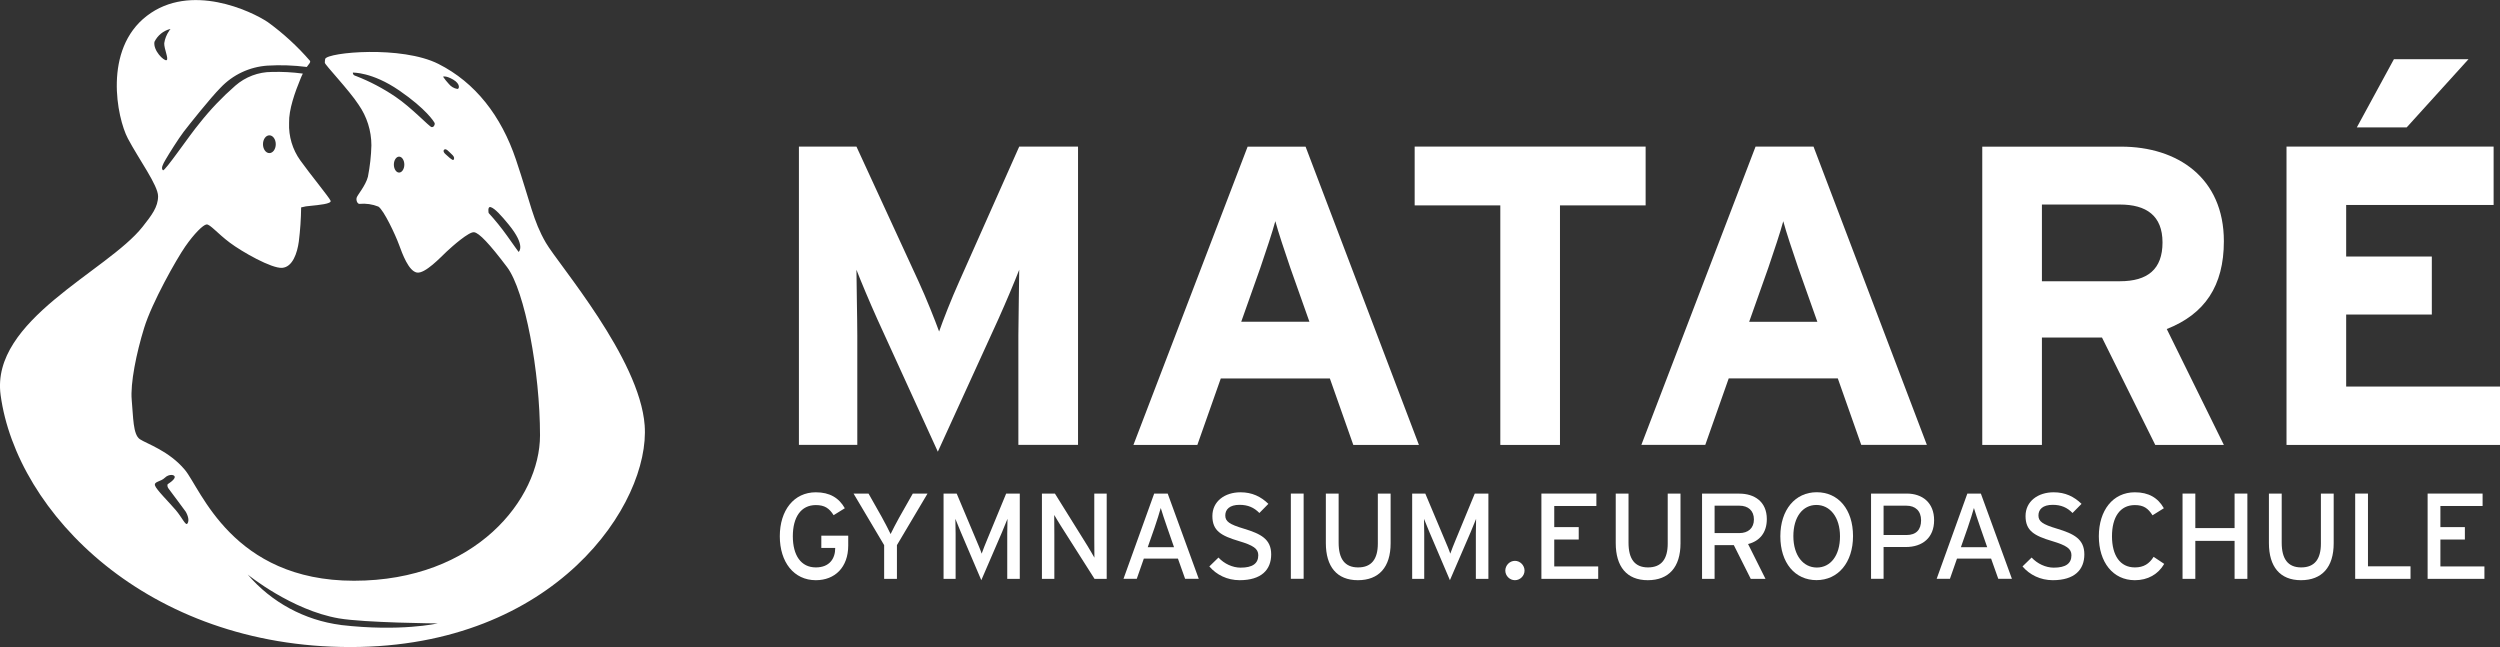 <?xml version="1.0" encoding="UTF-8"?>
<svg id="Layer_1" data-name="Layer 1" xmlns="http://www.w3.org/2000/svg" viewBox="0 0 410.68 106.29">
  <rect x="0" y="0" width="410.68" height="106.29" fill="#333333" stroke="none"/>
  <defs>
    <style>
      .cls-1 {
        fill: #fff;
      }
    </style>
  </defs>
  <path class="cls-1" d="M105.9,69.86c-.82-11.02-14.14-26.37-16.24-30-2.1-3.63-2.48-6.43-4.9-13.63s-6.69-12.68-12.74-15.73c-6.05-3.05-18.15-1.91-18.6-.83-.04.21-.06.42-.06.64,0,.32,4.01,4.52,5.54,6.88,1.37,1.96,2.11,4.29,2.11,6.68-.04,1.73-.24,3.46-.57,5.16-.38,1.47-1.72,2.99-1.85,3.44s.13,1.02.45,1.02c1.06-.1,2.13.05,3.12.45.89.57,2.8,4.65,3.38,6.24.58,1.59,1.59,4.33,2.93,4.59,1.34.26,3.95-2.55,4.9-3.44.95-.89,3.69-3.31,4.52-3.18s2.48,1.85,5.41,5.73c2.93,3.89,5.41,17.2,5.41,27.64s-10.57,23.88-30.57,23.88-25.16-15.1-27.77-18.22c-2.61-3.12-6.24-4.27-7.39-5.03-1.15-.76-1.08-3.69-1.34-6.43-.25-2.74.76-7.71,2.04-11.85,1.27-4.14,5.29-11.27,6.75-13.37,1.46-2.1,2.93-3.57,3.5-3.63.57-.06,1.78,1.46,3.82,2.99,2.04,1.53,6.88,4.27,8.6,4.14s2.48-2.42,2.74-4.33c.23-1.86.36-3.73.38-5.6.52-.14,1.05-.23,1.59-.26,1.27-.13,3.44-.32,3.25-.83-.19-.51-3.38-4.39-4.97-6.62-1.29-1.79-1.94-3.97-1.85-6.18-.06-2.17.96-5.03,1.91-7.33.12-.29.23-.54.35-.76-1.69-.23-3.4-.32-5.11-.27-2.2,0-4.33.81-5.99,2.26-2.14,1.87-4.1,3.92-5.86,6.15-1.66,1.97-5.73,7.99-6.02,7.74-.36-.32-.03-.96.45-1.78.44-.77,2.13-3.47,2.96-4.55.83-1.08,4.42-5.6,6.05-7.23,2.02-2.14,4.77-3.43,7.71-3.63,2.16-.13,4.32-.05,6.46.22.41-.58.64-.73.53-1-2.06-2.38-4.39-4.52-6.94-6.37-2.67-1.79-12.67-6.56-19.87-1.02-7.2,5.54-4.9,16.75-3.12,20.13,1.78,3.38,4.97,7.71,4.97,9.49s-1.06,3.14-2.55,5.03C17.63,44.58-1.57,52.56.1,64.89c2.62,19.34,24.12,41.41,57.45,41.4,33.76,0,49.3-23.63,48.35-36.43h0ZM65.56,28.35c-.47,0-.86-.59-.86-1.31s.39-1.31.86-1.31.86.59.86,1.31-.39,1.31-.86,1.31ZM70.9,20.88h0c-.38-.06-3.31-3.22-5.96-5-2.01-1.36-4.17-2.5-6.43-3.38-.64-.16-.54-.57-.54-.57,0,0,3.15-.13,7.61,2.93s5.77,5.19,5.83,5.38-.13.7-.51.64ZM74.5,26.26c-.14.19-1.06-.7-1.29-.91-.53-.46-.29-.72-.29-.72.33-.38.81.29,1.29.72.48.43.43.72.29.91ZM75.13,14.61c-.55-.09-1.04-.38-1.39-.81-.35-.38-.67-.77-.96-1.2,0,0,.43-.24,1.67.48,1.24.72,1,1.58.67,1.53ZM85.2,41.39s-.57-.76-1.91-2.67c-.93-1.3-1.94-2.55-3.02-3.73,0,0-.23-1.14.35-.96.67.21,1.7,1.34,2.96,2.88,2.87,3.52,1.62,4.47,1.62,4.47ZM44.25,22.23h0c.58,0,1.05.65,1.05,1.46s-.47,1.46-1.05,1.46-1.05-.65-1.05-1.46.47-1.46,1.05-1.46ZM25.38,6.86h0c.51-1.04,1.45-1.81,2.58-2.1.1.02,0,0-.19.33-.41.6-.68,1.28-.79,2-.05.91.8,2.65.37,2.8-.43.14-2.22-1.58-1.98-3.03ZM30.78,86.02h0c-.3.37-.86-.99-1.91-2.23-1.05-1.24-3.22-3.38-3.41-4.04-.19-.67.96-.61,1.62-1.27.67-.67,1.72-.54,1.62-.06-.09.48-1.15,1.11-1.15,1.11,0,0-.19.32.19.8.38.48,2.77,3.73,2.77,3.73,0,0,.8,1.31.25,1.97ZM55.98,102.66h0c-5.95-.77-11.4-3.72-15.29-8.28,0,0,7.2,5.86,14.97,7.2,4.25.73,16.24.83,16.24.83,0,0-6.11,1.4-15.92.26Z"/>
  <path class="cls-1" d="M167.43,44.31c0,1.89-.14,8.12-.14,10.78v17.99h9.8V24.08h-9.66l-9.87,22.19c-1.26,2.8-2.66,6.37-3.29,8.19-.63-1.75-2.1-5.46-3.36-8.19l-10.22-22.19h-9.45v49h9.59v-17.99c0-2.66-.14-8.89-.14-10.78.7,1.82,2.17,5.32,3.43,8.12l9.94,21.77,9.94-21.77c1.26-2.8,2.73-6.3,3.43-8.12Z"/>
  <path class="cls-1" d="M200.54,62.17h17.92l3.85,10.92h10.78l-18.62-49h-9.52l-18.76,49h10.5l3.85-10.92ZM207.05,43.96c.98-2.87,1.96-5.81,2.45-7.63.49,1.82,1.47,4.76,2.45,7.63l3.15,8.89h-11.2l3.15-8.89Z"/>
  <polygon class="cls-1" points="256.26 73.09 256.26 33.74 270.33 33.74 270.33 24.08 232.39 24.08 232.39 33.74 246.46 33.74 246.46 73.09 256.26 73.09"/>
  <path class="cls-1" d="M297.91,24.08h-9.52l-18.76,49h10.5l3.85-10.92h17.92l3.85,10.92h10.78l-18.62-49ZM287.34,52.86l3.15-8.89c.98-2.87,1.96-5.81,2.45-7.63.49,1.82,1.47,4.76,2.45,7.63l3.15,8.89h-11.2Z"/>
  <path class="cls-1" d="M335.43,55.45h9.87l8.75,17.64h11.27l-9.38-19.04c6.23-2.45,9.38-7.07,9.38-14.42,0-10.43-7.63-15.54-16.87-15.54h-22.82v49h9.8v-17.64ZM335.43,33.6h12.81c4.34,0,7,1.82,7,6.23s-2.45,6.37-7,6.37h-12.81v-12.6Z"/>
  <polygon class="cls-1" points="385.41 63.5 385.41 51.67 399.48 51.67 399.48 42.14 385.41 42.14 385.41 33.67 409.63 33.67 409.63 24.08 375.61 24.08 375.61 73.09 410.68 73.09 410.68 63.5 385.41 63.5"/>
  <polygon class="cls-1" points="405.5 9.73 393.25 9.73 387.16 20.93 395.35 20.93 405.5 9.73"/>
  <path class="cls-1" d="M134.92,90.01h2.28v.06c0,1.64-.9,3.14-3.18,3.14-2.44,0-3.78-1.98-3.78-5.12s1.34-5.12,3.78-5.12c1.44,0,2.2.52,2.92,1.66l1.84-1.14c-.96-1.7-2.48-2.62-4.76-2.62-3.62,0-5.92,2.98-5.92,7.22s2.3,7.22,5.92,7.22c3.12,0,5.32-2.1,5.32-5.7v-1.62h-4.42v2.02Z"/>
  <path class="cls-1" d="M147.74,84.97c-.5.9-1.2,2.24-1.44,2.76-.24-.52-.96-1.92-1.44-2.78l-2.18-3.86h-2.46l5.02,8.46v5.54h2.1v-5.54l5.02-8.46h-2.42l-2.2,3.88Z"/>
  <path class="cls-1" d="M162.2,88.55c-.34.82-.74,1.82-.94,2.4-.18-.58-.62-1.6-.96-2.4l-3.14-7.46h-2.16v14h1.98v-7.4c0-.84-.02-2.06-.04-2.46.16.4.56,1.4.9,2.2l3.36,7.88,3.4-7.88c.34-.8.74-1.8.9-2.2-.02.4-.04,1.62-.04,2.46v7.4h2.06v-14h-2.24l-3.08,7.46Z"/>
  <path class="cls-1" d="M179.76,88.31c0,.78.02,2.78.02,3.3-.2-.36-.8-1.4-1.16-1.98l-5.32-8.54h-2.14v14h2.04v-7.26c0-.78-.02-2.72-.02-3.24.22.36.7,1.2,1.04,1.72l5.58,8.78h2v-14h-2.04v7.22Z"/>
  <path class="cls-1" d="M189.6,81.08l-5.04,14h2.18l1.16-3.32h5.6l1.18,3.32h2.24l-5.1-14h-2.22ZM188.54,89.89l1.12-3.2c.36-1.04.86-2.64,1.02-3.24.16.6.72,2.22,1.06,3.22l1.12,3.22h-4.32Z"/>
  <path class="cls-1" d="M204.34,86.85c-2.42-.72-3.06-1.2-3.06-2.18s.7-1.74,2.34-1.74c1.38,0,2.38.44,3.26,1.34l1.48-1.5c-1.24-1.2-2.68-1.9-4.58-1.9-2.58,0-4.62,1.48-4.62,3.9s1.42,3.24,4.38,4.12c2.34.7,3.16,1.24,3.16,2.32,0,1.36-.94,2.04-2.9,2.04-1.32,0-2.7-.64-3.64-1.66l-1.5,1.46c1.18,1.38,2.94,2.26,4.98,2.26,3.58,0,5.18-1.72,5.18-4.24s-1.72-3.38-4.48-4.22Z"/>
  <rect class="cls-1" x="212.05" y="81.08" width="2.1" height="14"/>
  <path class="cls-1" d="M226.34,89.29c0,2.56-1.04,3.92-3.24,3.92s-3.2-1.42-3.2-4.06v-8.06h-2.1v8.12c0,3.86,1.8,6.1,5.26,6.1s5.38-2.14,5.38-6.06v-8.16h-2.1v8.2Z"/>
  <path class="cls-1" d="M239.18,88.55c-.34.82-.74,1.82-.94,2.4-.18-.58-.62-1.6-.96-2.4l-3.14-7.46h-2.16v14h1.98v-7.4c0-.84-.02-2.06-.04-2.46.16.4.56,1.4.9,2.2l3.36,7.88,3.4-7.88c.34-.8.74-1.8.9-2.2-.02.4-.04,1.62-.04,2.46v7.4h2.06v-14h-2.24l-3.08,7.46Z"/>
  <path class="cls-1" d="M248.86,92.13c-.86,0-1.58.74-1.58,1.6s.72,1.58,1.58,1.58,1.58-.72,1.58-1.58-.72-1.6-1.58-1.6Z"/>
  <polygon class="cls-1" points="255.32 88.63 259.34 88.63 259.34 86.59 255.32 86.59 255.32 83.12 262.24 83.12 262.24 81.08 253.21 81.08 253.21 95.09 262.54 95.09 262.54 93.05 255.32 93.05 255.32 88.63"/>
  <path class="cls-1" d="M273.96,89.29c0,2.56-1.04,3.92-3.24,3.92s-3.2-1.42-3.2-4.06v-8.06h-2.1v8.12c0,3.86,1.8,6.1,5.26,6.1s5.38-2.14,5.38-6.06v-8.16h-2.1v8.2Z"/>
  <path class="cls-1" d="M290.24,85.27c0-2.88-2.06-4.18-4.5-4.18h-6.14v14h2.06v-5.54h3.16l2.78,5.54h2.42l-2.86-5.72c1.9-.48,3.08-1.86,3.08-4.1ZM285.74,87.57h-4.08v-4.5h4.08c1.42,0,2.38.8,2.38,2.26s-.98,2.24-2.38,2.24Z"/>
  <path class="cls-1" d="M298.44,80.86c-3.54,0-5.98,2.88-5.98,7.24s2.4,7.2,5.94,7.2,6-2.88,6-7.24-2.4-7.2-5.96-7.2ZM298.46,93.23c-2.24,0-3.86-1.98-3.86-5.16s1.56-5.12,3.78-5.12,3.88,1.98,3.88,5.16-1.58,5.12-3.8,5.12Z"/>
  <path class="cls-1" d="M313.22,81.08h-5.86v14h2.06v-5.22h3.66c2.72,0,4.64-1.52,4.64-4.4s-1.92-4.38-4.5-4.38ZM313.18,87.89h-3.76v-4.82h3.76c1.46,0,2.4.86,2.4,2.4s-.8,2.42-2.4,2.42Z"/>
  <path class="cls-1" d="M323.18,81.08l-5.04,14h2.18l1.16-3.32h5.6l1.18,3.32h2.24l-5.1-14h-2.22ZM322.12,89.89l1.12-3.2c.36-1.04.86-2.64,1.02-3.24.16.6.72,2.22,1.06,3.22l1.12,3.22h-4.32Z"/>
  <path class="cls-1" d="M337.92,86.85c-2.42-.72-3.06-1.2-3.06-2.18s.7-1.74,2.34-1.74c1.38,0,2.38.44,3.26,1.34l1.48-1.5c-1.24-1.2-2.68-1.9-4.58-1.9-2.58,0-4.62,1.48-4.62,3.9s1.42,3.24,4.38,4.12c2.34.7,3.16,1.24,3.16,2.32,0,1.36-.94,2.04-2.9,2.04-1.32,0-2.7-.64-3.64-1.66l-1.5,1.46c1.18,1.38,2.94,2.26,4.98,2.26,3.58,0,5.18-1.72,5.18-4.24s-1.72-3.38-4.48-4.22Z"/>
  <path class="cls-1" d="M350.7,93.21c-2.44,0-3.76-1.98-3.76-5.12s1.32-5.12,3.76-5.12c1.44,0,2.18.54,2.9,1.68l1.86-1.16c-.96-1.7-2.48-2.62-4.76-2.62-3.62,0-5.92,2.98-5.92,7.22s2.3,7.22,5.92,7.22c2.12,0,3.82-.96,4.82-2.68l-1.74-1.16c-.72,1.14-1.62,1.74-3.08,1.74Z"/>
  <polygon class="cls-1" points="367.08 86.75 360.63 86.75 360.63 81.08 358.53 81.08 358.53 95.09 360.63 95.09 360.63 88.85 367.08 88.85 367.08 95.09 369.18 95.09 369.18 81.08 367.08 81.08 367.08 86.75"/>
  <path class="cls-1" d="M381.26,89.29c0,2.56-1.04,3.92-3.24,3.92s-3.2-1.42-3.2-4.06v-8.06h-2.1v8.12c0,3.86,1.8,6.1,5.26,6.1s5.38-2.14,5.38-6.06v-8.16h-2.1v8.2Z"/>
  <polygon class="cls-1" points="388.99 81.08 386.89 81.08 386.89 95.09 395.98 95.09 395.98 93.03 388.99 93.03 388.99 81.08"/>
  <polygon class="cls-1" points="400.89 88.63 404.91 88.63 404.91 86.59 400.89 86.59 400.89 83.12 407.82 83.12 407.82 81.08 398.79 81.08 398.79 95.09 408.12 95.09 408.12 93.05 400.89 93.05 400.89 88.63"/>
</svg>